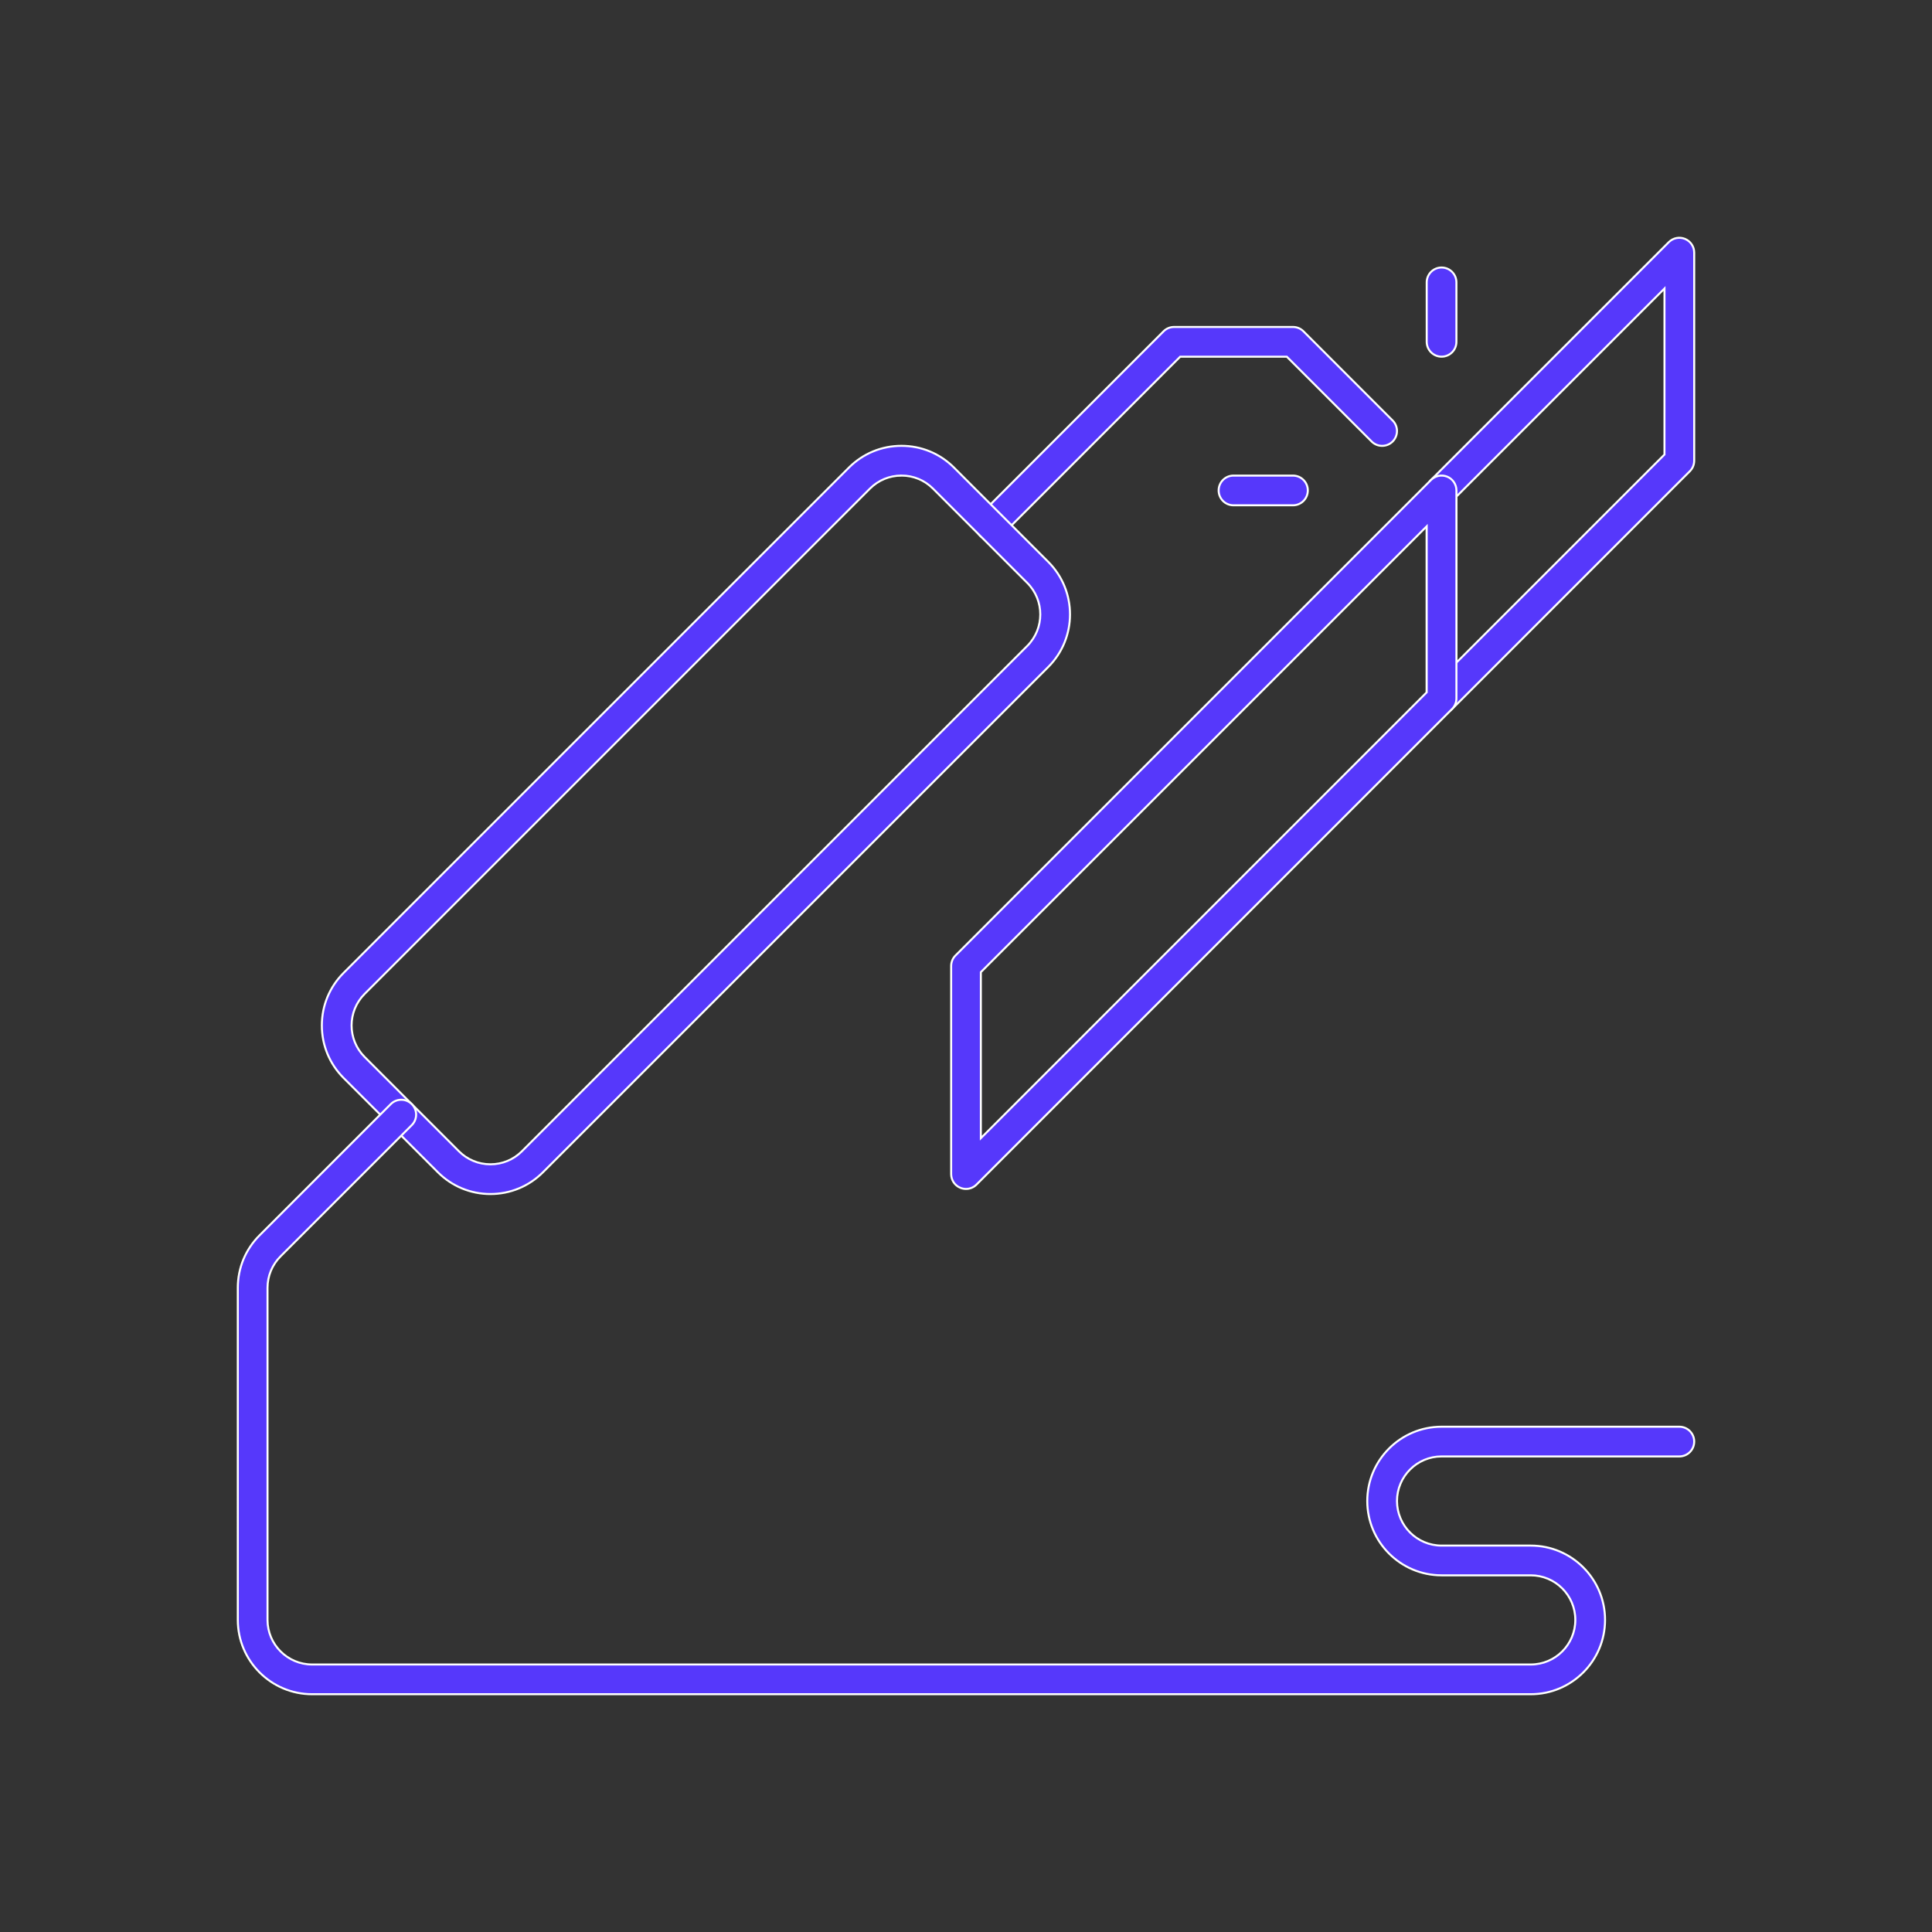 <?xml version="1.0" encoding="UTF-8"?> <svg xmlns="http://www.w3.org/2000/svg" width="480" height="480" viewBox="0 0 480 480" fill="none"><rect x="0" y="0" width="480" height="480" fill="#333333" stroke="none"/> <path d="M246.118 134.194C245.173 134.194 244.227 133.832 243.507 133.112C242.066 131.67 242.066 129.332 243.507 127.891L289.083 82.315C289.774 81.621 290.714 81.233 291.692 81.233H321.231C322.211 81.233 323.149 81.621 323.842 82.315L345.997 104.47C347.438 105.911 347.438 108.249 345.997 109.69C344.556 111.131 342.218 111.131 340.777 109.69L319.702 88.618H293.224L248.73 133.112C248.01 133.833 247.062 134.194 246.119 134.194L246.118 134.194Z" fill="#5638FB" stroke="white" stroke-width="0.5"></path> <path d="M121.846 296.653C116.914 296.653 112.278 294.733 108.79 291.245L85.369 267.824C81.882 264.336 79.961 259.699 79.961 254.769C79.961 249.838 81.882 245.201 85.369 241.713L210.91 116.173C214.397 112.685 219.034 110.765 223.965 110.765C228.896 110.765 233.533 112.685 237.02 116.173L260.441 139.594C267.639 146.791 267.639 158.505 260.441 165.702L134.901 291.242C131.413 294.732 126.777 296.653 121.846 296.653V296.653ZM223.962 118.155C221.005 118.155 218.222 119.307 216.13 121.399L90.589 246.932C86.269 251.253 86.269 258.279 90.589 262.6L114.011 286.021C116.103 288.113 118.886 289.265 121.843 289.265C124.803 289.265 127.583 288.113 129.675 286.021L255.216 160.48C259.533 156.162 259.533 149.134 255.216 144.816L231.794 121.394C229.702 119.302 226.922 118.151 223.962 118.151V118.155Z" fill="#5638FB" stroke="white" stroke-width="0.5"></path> <path d="M358.155 88.614C356.116 88.614 354.464 86.962 354.464 84.923L354.461 70.154C354.461 68.115 356.114 66.463 358.152 66.463C360.19 66.463 361.843 68.115 361.843 70.154V84.923C361.846 86.962 360.193 88.614 358.155 88.614Z" fill="#5638FB" stroke="white" stroke-width="0.5"></path> <path d="M321.23 125.54H306.461C304.422 125.54 302.77 123.887 302.77 121.849C302.77 119.81 304.422 118.158 306.461 118.158H321.23C323.269 118.158 324.921 119.811 324.921 121.849C324.924 123.885 323.271 125.54 321.23 125.54Z" fill="#5638FB" stroke="white" stroke-width="0.5"></path> <path d="M380.312 420.925H77.542C67.363 420.925 59.081 412.643 59.081 402.464L59.078 319.966C59.078 315.035 60.999 310.398 64.486 306.911L97.084 274.313C98.525 272.871 100.864 272.871 102.305 274.313C103.746 275.754 103.746 278.092 102.305 279.533L69.707 312.131C67.615 314.223 66.463 317.006 66.463 319.963V402.462C66.463 408.569 71.432 413.537 77.539 413.537H380.309C386.416 413.537 391.384 408.569 391.384 402.462C391.384 396.355 386.416 391.386 380.309 391.386H358.154C347.975 391.386 339.693 383.104 339.693 372.925C339.693 362.747 347.975 354.465 358.154 354.465H417.23C419.268 354.465 420.921 356.117 420.921 358.156C420.921 360.194 419.268 361.847 417.23 361.847H358.154C352.047 361.847 347.078 366.815 347.078 372.922C347.078 379.029 352.047 383.998 358.154 383.998H380.309C390.488 383.998 398.77 392.28 398.77 402.459C398.772 412.643 390.49 420.925 380.312 420.925L380.312 420.925Z" fill="#5638FB" stroke="white" stroke-width="0.5"></path> <path d="M358.148 177.229C357.671 177.229 357.192 177.138 356.736 176.948C355.357 176.377 354.457 175.03 354.457 173.535V121.844C354.457 120.864 354.845 119.926 355.539 119.233L414.615 60.157C415.67 59.099 417.261 58.785 418.638 59.356C420.02 59.929 420.92 61.274 420.92 62.769V114.46C420.92 115.44 420.532 116.378 419.838 117.071L360.762 176.147C360.055 176.854 359.11 177.229 358.148 177.229V177.229ZM361.842 123.374V164.621L413.533 112.93L413.536 71.683L361.842 123.374Z" fill="#5638FB" stroke="white" stroke-width="0.5"></path> <path d="M240 295.385C239.523 295.385 239.043 295.294 238.588 295.103C237.206 294.533 236.309 293.186 236.309 291.691V240C236.309 239.019 236.697 238.082 237.391 237.388L355.546 119.233C356.602 118.175 358.193 117.861 359.569 118.432C360.946 119.005 361.846 120.352 361.846 121.844V173.535C361.846 174.516 361.458 175.453 360.764 176.147L242.609 294.302C241.904 295.01 240.959 295.385 240 295.385V295.385ZM243.691 241.529V282.776L354.461 172.006V130.759L243.691 241.529Z" fill="#5638FB" stroke="white" stroke-width="0.5"></path> </svg> 